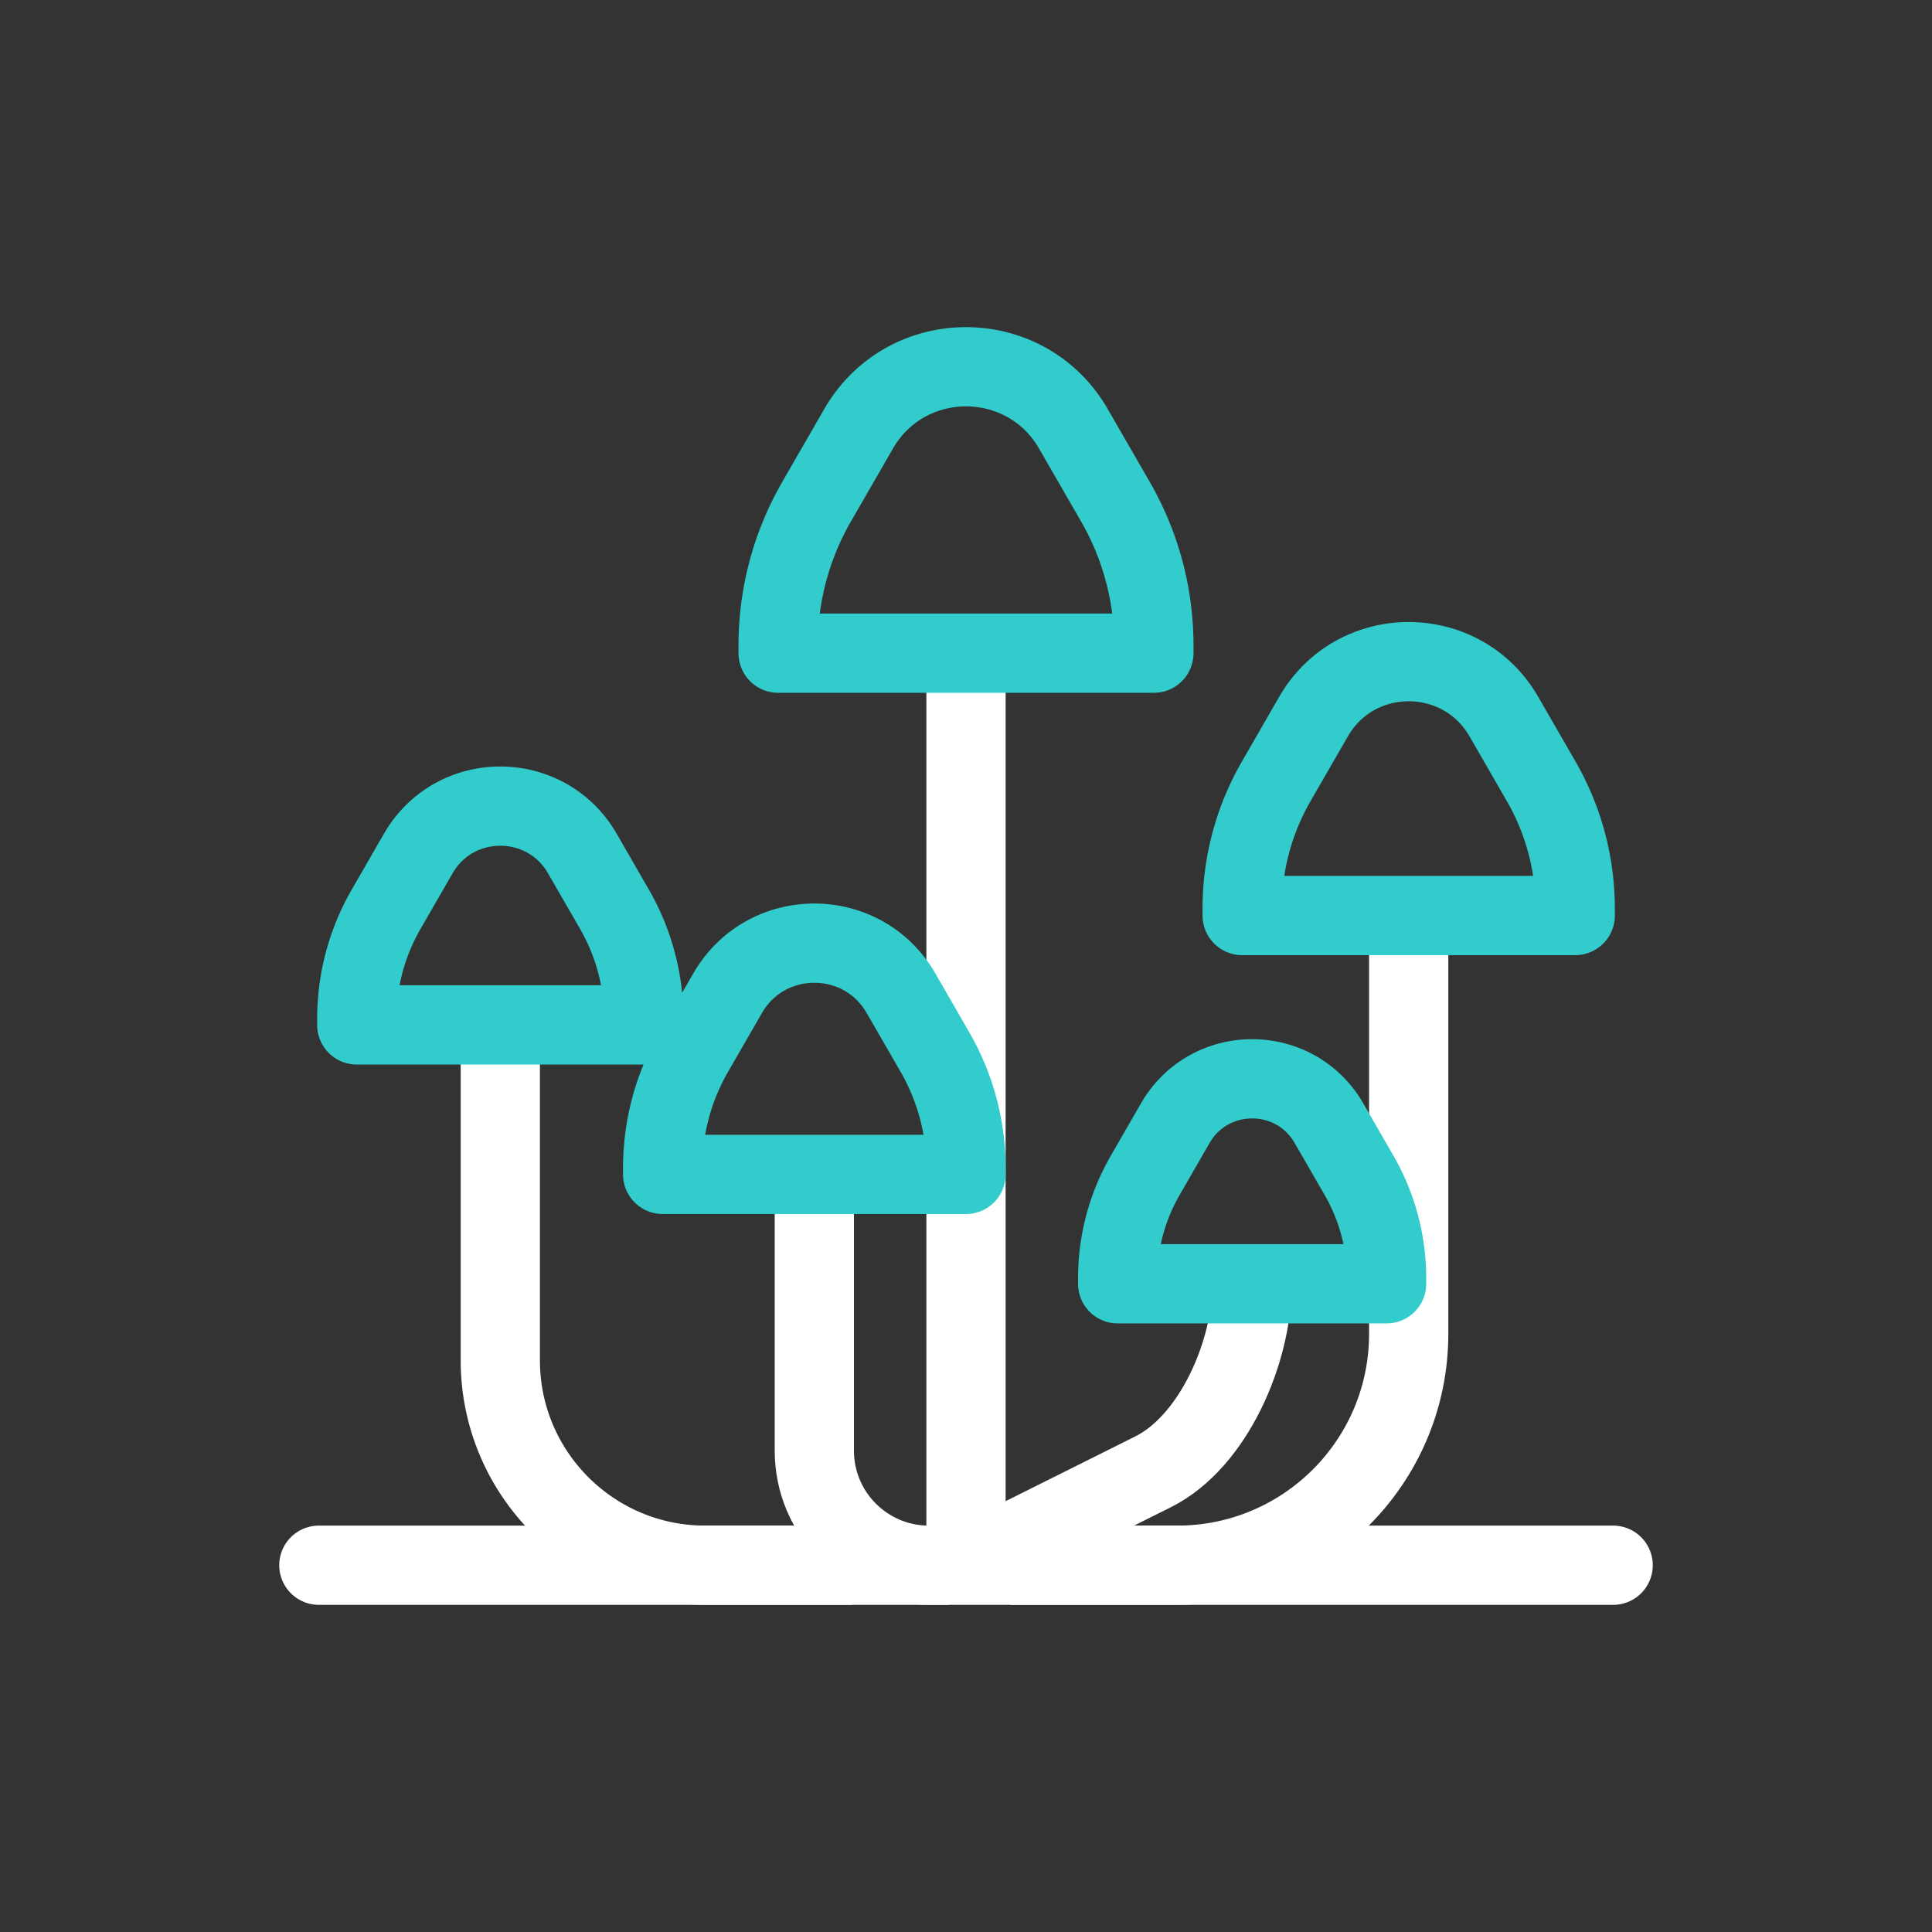 <?xml version="1.0" encoding="UTF-8" standalone="no"?>
<svg xmlns="http://www.w3.org/2000/svg" version="1.1" xmlns:xlink="http://www.w3.org/1999/xlink" width="512" height="512" x="0" y="0" viewBox="0 0 512 512" style="enable-background:new 0 0 512 512" xml:space="preserve" ><rect x="0" y="0" width="512" height="512" fill="#333333" stroke="none"/><g transform="matrix(0.7,0,0,0.7,76.8,76.8)"><path d="M79.691 278.304v126.977c0 42.846 34.734 77.58 77.58 77.58h55.634M256 137.565v345.296M249.505 482.861h-7.554c-23.954 0-43.372-19.418-43.372-43.372V335.438M423.599 236.889v158.352c0 48.391-39.229 87.62-87.62 87.62h-63.24" style="stroke-width: 30; stroke-miterlimit: 10;" fill="none" stroke="#ffffff" stroke-width="30" stroke-miterlimit="10" data-original="#000000"  opacity="1"></path><path d="M364.312 376.305c0 25.67-14.51 59.713-37.476 71.182L256 482.861" style="stroke-width: 30; stroke-miterlimit: 10;" fill="none" stroke="#ffffff" stroke-width="30" stroke-miterlimit="10" data-original="#000000"  opacity="1"></path><path d="M11 482.861h490" style="stroke-width: 30; stroke-linecap: round; stroke-linejoin: round; stroke-miterlimit: 10;" fill="none" stroke="#ffffff" stroke-width="30" stroke-linecap="round" stroke-linejoin="round" stroke-miterlimit="10" data-original="#000000"  opacity="1"></path><path d="M79.672 278.304h54.355v-2.283a83.068 83.068 0 0 0-11.099-41.483l-12.168-21.112c-13.796-23.937-48.34-23.937-62.136 0l-12.168 21.112a83.075 83.075 0 0 0-11.099 41.483v2.283H79.71M256 334.888v-2.413a87.791 87.791 0 0 0-11.729-43.839l-12.86-22.312c-14.58-25.297-51.086-25.297-65.666 0l-12.86 22.312a87.794 87.794 0 0 0-11.729 43.839v2.413H256zM255.975 137.565h71.15v-2.988c0-19.061-5.01-37.787-14.528-54.301L296.669 52.64c-18.059-31.333-63.277-31.333-81.337 0l-15.928 27.636a108.742 108.742 0 0 0-14.528 54.301v2.988h71.15M415.226 376.305v-2.139a77.828 77.828 0 0 0-10.397-38.861l-11.4-19.778c-12.924-22.424-45.285-22.424-58.21 0l-11.4 19.778a77.82 77.82 0 0 0-10.397 38.861v2.139h101.804zM486.645 236.889v-2.649a96.387 96.387 0 0 0-12.878-48.132l-14.119-24.497c-16.008-27.774-56.089-27.774-72.097 0l-14.119 24.497a96.387 96.387 0 0 0-12.878 48.132v2.649h126.091z" style="stroke-width: 30; stroke-linecap: round; stroke-linejoin: round; stroke-miterlimit: 10;" fill="none" stroke="#33cccc" stroke-width="30" stroke-linecap="round" stroke-linejoin="round" stroke-miterlimit="10" data-original="#33cccc" ></path></g></svg>